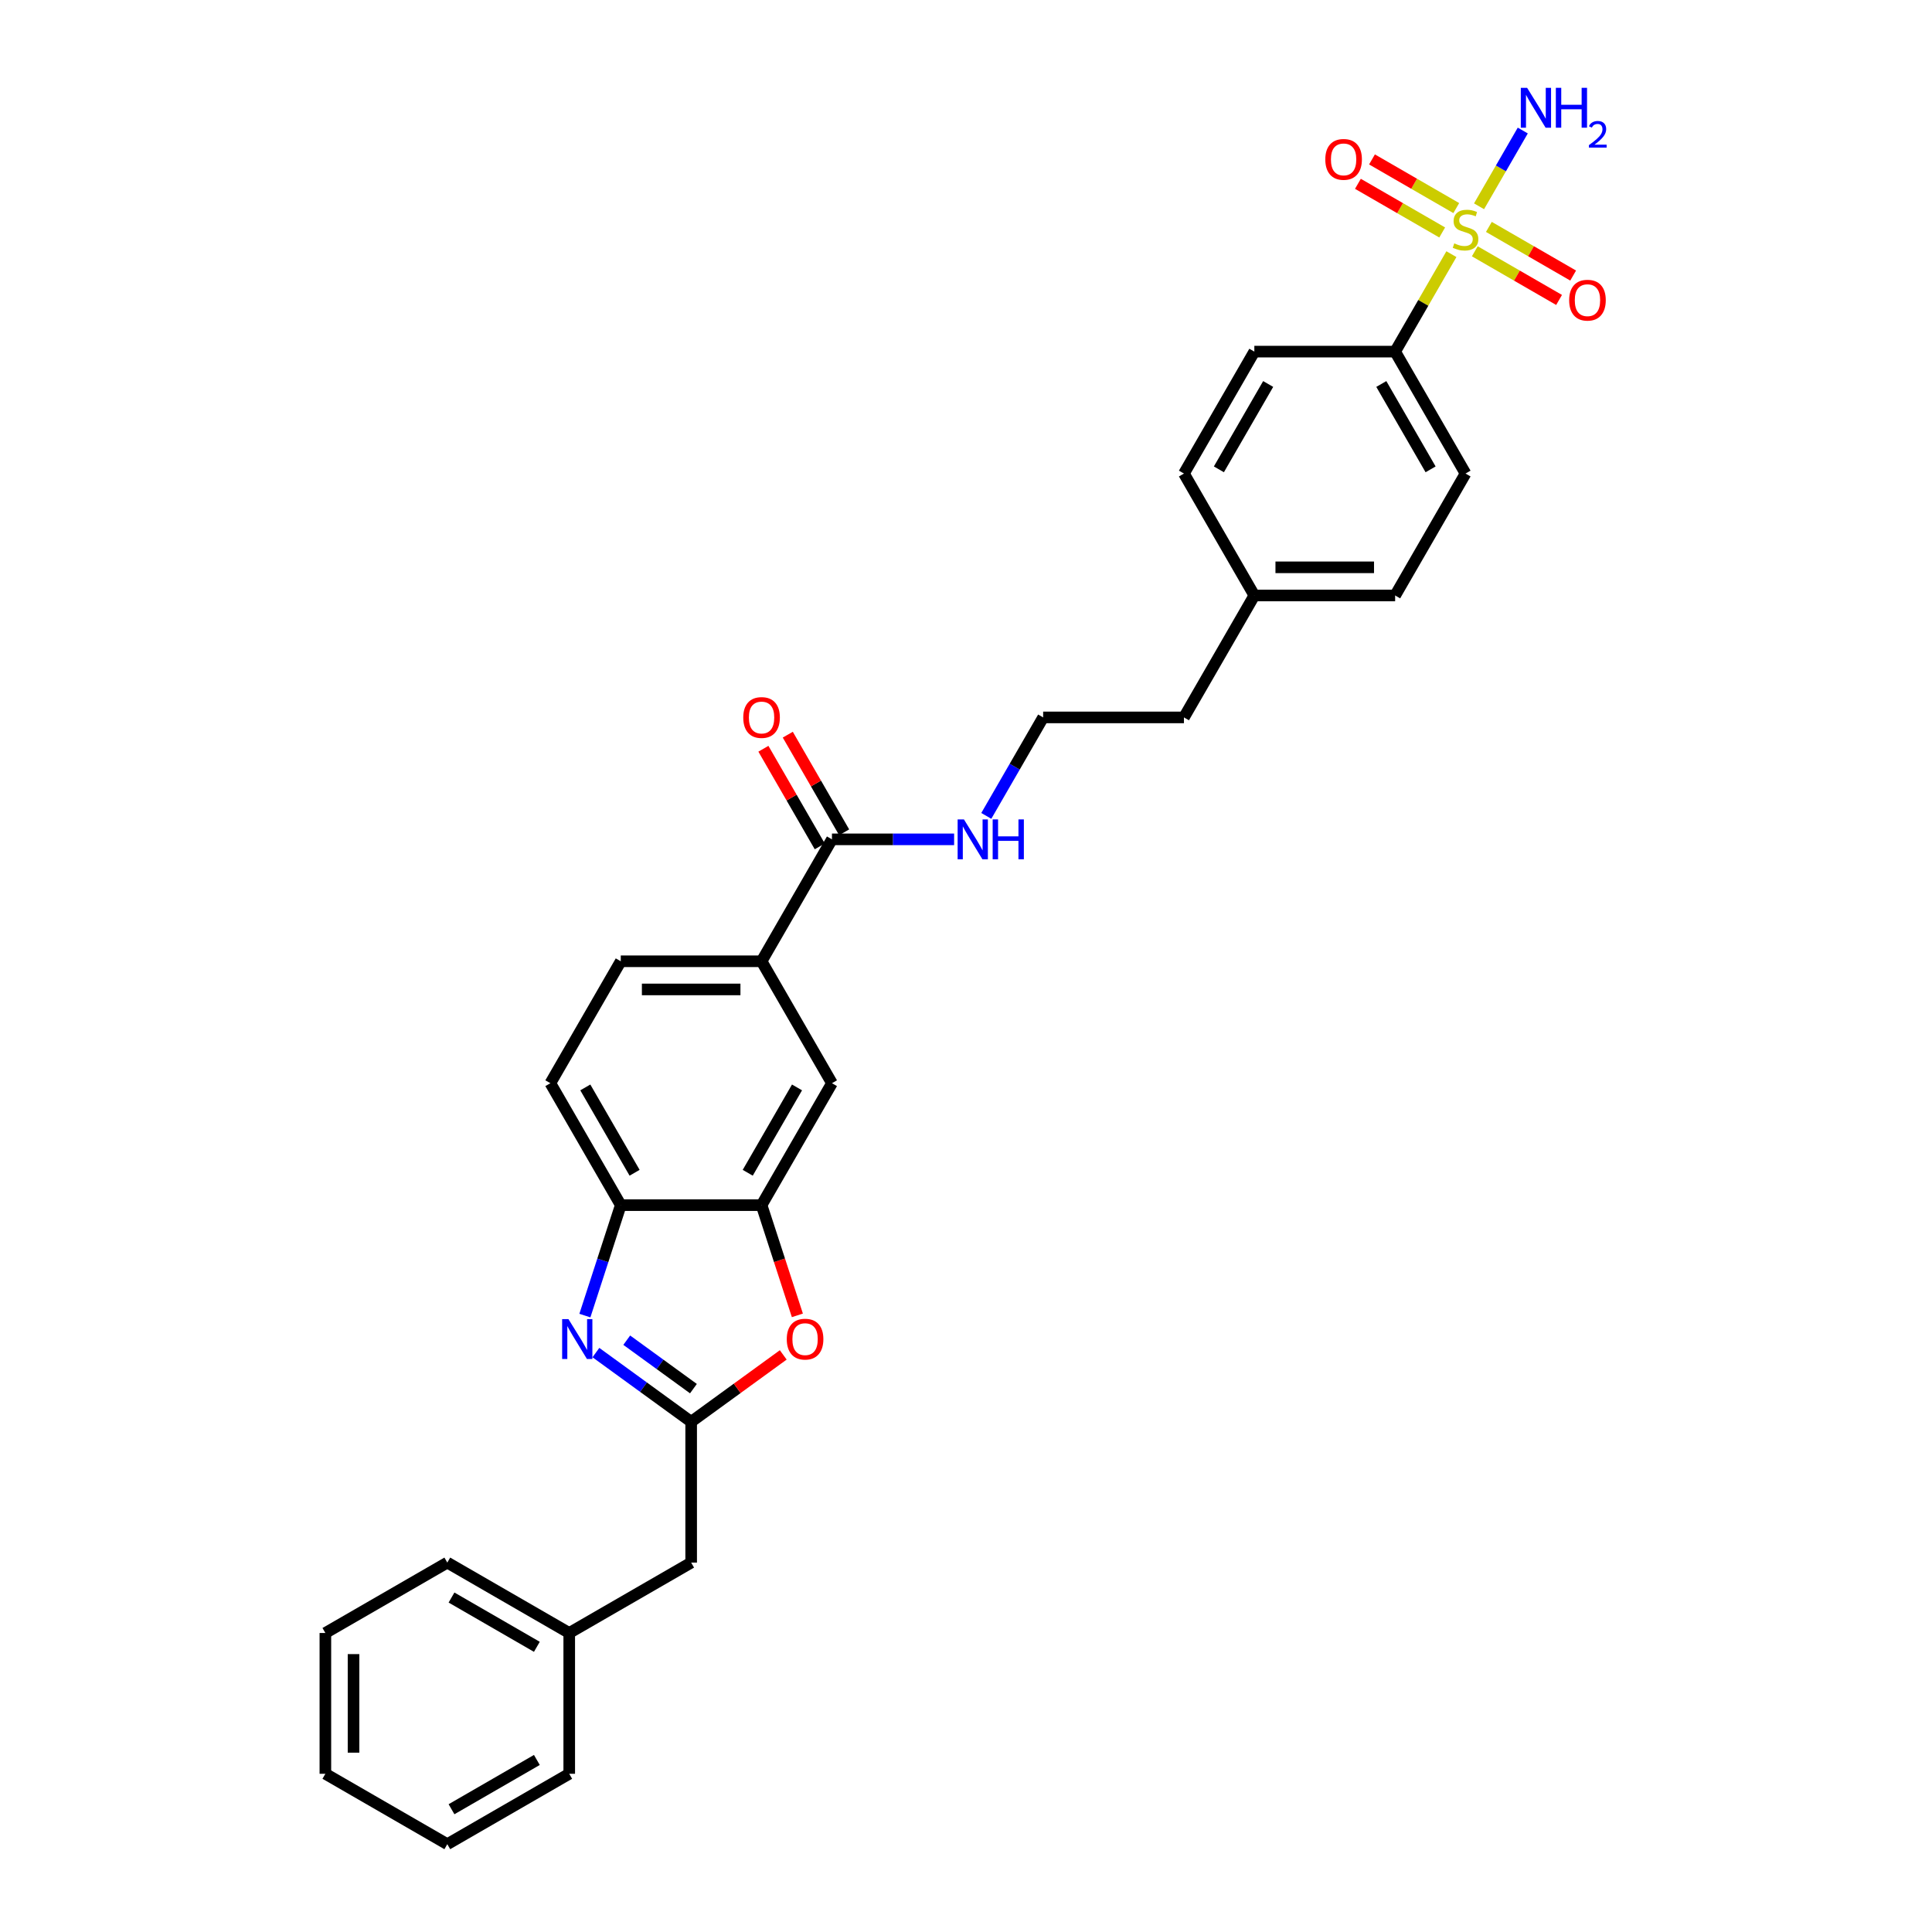 <?xml version='1.0' encoding='iso-8859-1'?>
<svg version='1.1' baseProfile='full'
              xmlns='http://www.w3.org/2000/svg'
                      xmlns:rdkit='http://www.rdkit.org/xml'
                      xmlns:xlink='http://www.w3.org/1999/xlink'
                  xml:space='preserve'
width='1000px' height='1000px' viewBox='0 0 1000 1000'>
<!-- END OF HEADER -->
<rect style='opacity:1.0;fill:#FFFFFF;stroke:none' width='1000' height='1000' x='0' y='0'> </rect>
<path class='bond-6' d='M 751.246,131.551 L 736.683,156.774' style='fill:none;fill-rule:evenodd;stroke:#CCCC00;stroke-width:6px;stroke-linecap:butt;stroke-linejoin:miter;stroke-opacity:1' />
<path class='bond-6' d='M 736.683,156.774 L 722.121,181.997' style='fill:none;fill-rule:evenodd;stroke:#000000;stroke-width:6px;stroke-linecap:butt;stroke-linejoin:miter;stroke-opacity:1' />
<path class='bond-9' d='M 763.354,130.069 L 785.164,142.661' style='fill:none;fill-rule:evenodd;stroke:#CCCC00;stroke-width:6px;stroke-linecap:butt;stroke-linejoin:miter;stroke-opacity:1' />
<path class='bond-9' d='M 785.164,142.661 L 806.974,155.253' style='fill:none;fill-rule:evenodd;stroke:#FF0000;stroke-width:6px;stroke-linecap:butt;stroke-linejoin:miter;stroke-opacity:1' />
<path class='bond-9' d='M 770.641,117.446 L 792.451,130.038' style='fill:none;fill-rule:evenodd;stroke:#CCCC00;stroke-width:6px;stroke-linecap:butt;stroke-linejoin:miter;stroke-opacity:1' />
<path class='bond-9' d='M 792.451,130.038 L 814.262,142.631' style='fill:none;fill-rule:evenodd;stroke:#FF0000;stroke-width:6px;stroke-linecap:butt;stroke-linejoin:miter;stroke-opacity:1' />
<path class='bond-10' d='M 753.763,107.702 L 731.953,95.11' style='fill:none;fill-rule:evenodd;stroke:#CCCC00;stroke-width:6px;stroke-linecap:butt;stroke-linejoin:miter;stroke-opacity:1' />
<path class='bond-10' d='M 731.953,95.11 L 710.143,82.517' style='fill:none;fill-rule:evenodd;stroke:#FF0000;stroke-width:6px;stroke-linecap:butt;stroke-linejoin:miter;stroke-opacity:1' />
<path class='bond-10' d='M 746.476,120.324 L 724.665,107.732' style='fill:none;fill-rule:evenodd;stroke:#CCCC00;stroke-width:6px;stroke-linecap:butt;stroke-linejoin:miter;stroke-opacity:1' />
<path class='bond-10' d='M 724.665,107.732 L 702.855,95.14' style='fill:none;fill-rule:evenodd;stroke:#FF0000;stroke-width:6px;stroke-linecap:butt;stroke-linejoin:miter;stroke-opacity:1' />
<path class='bond-11' d='M 765.551,106.773 L 776.87,87.169' style='fill:none;fill-rule:evenodd;stroke:#CCCC00;stroke-width:6px;stroke-linecap:butt;stroke-linejoin:miter;stroke-opacity:1' />
<path class='bond-11' d='M 776.87,87.169 L 788.188,67.565' style='fill:none;fill-rule:evenodd;stroke:#0000FF;stroke-width:6px;stroke-linecap:butt;stroke-linejoin:miter;stroke-opacity:1' />
<path class='bond-0' d='M 302.734,680.945 L 312.021,652.361' style='fill:none;fill-rule:evenodd;stroke:#0000FF;stroke-width:6px;stroke-linecap:butt;stroke-linejoin:miter;stroke-opacity:1' />
<path class='bond-0' d='M 312.021,652.361 L 321.309,623.778' style='fill:none;fill-rule:evenodd;stroke:#000000;stroke-width:6px;stroke-linecap:butt;stroke-linejoin:miter;stroke-opacity:1' />
<path class='bond-32' d='M 308.438,700.096 L 333.092,718.008' style='fill:none;fill-rule:evenodd;stroke:#0000FF;stroke-width:6px;stroke-linecap:butt;stroke-linejoin:miter;stroke-opacity:1' />
<path class='bond-32' d='M 333.092,718.008 L 357.746,735.921' style='fill:none;fill-rule:evenodd;stroke:#000000;stroke-width:6px;stroke-linecap:butt;stroke-linejoin:miter;stroke-opacity:1' />
<path class='bond-32' d='M 324.401,693.678 L 341.659,706.217' style='fill:none;fill-rule:evenodd;stroke:#0000FF;stroke-width:6px;stroke-linecap:butt;stroke-linejoin:miter;stroke-opacity:1' />
<path class='bond-32' d='M 341.659,706.217 L 358.917,718.756' style='fill:none;fill-rule:evenodd;stroke:#000000;stroke-width:6px;stroke-linecap:butt;stroke-linejoin:miter;stroke-opacity:1' />
<path class='bond-1' d='M 357.746,735.921 L 381.577,718.607' style='fill:none;fill-rule:evenodd;stroke:#000000;stroke-width:6px;stroke-linecap:butt;stroke-linejoin:miter;stroke-opacity:1' />
<path class='bond-1' d='M 381.577,718.607 L 405.408,701.293' style='fill:none;fill-rule:evenodd;stroke:#FF0000;stroke-width:6px;stroke-linecap:butt;stroke-linejoin:miter;stroke-opacity:1' />
<path class='bond-14' d='M 357.746,735.921 L 357.746,808.796' style='fill:none;fill-rule:evenodd;stroke:#000000;stroke-width:6px;stroke-linecap:butt;stroke-linejoin:miter;stroke-opacity:1' />
<path class='bond-2' d='M 412.721,680.828 L 403.452,652.303' style='fill:none;fill-rule:evenodd;stroke:#FF0000;stroke-width:6px;stroke-linecap:butt;stroke-linejoin:miter;stroke-opacity:1' />
<path class='bond-2' d='M 403.452,652.303 L 394.184,623.778' style='fill:none;fill-rule:evenodd;stroke:#000000;stroke-width:6px;stroke-linecap:butt;stroke-linejoin:miter;stroke-opacity:1' />
<path class='bond-3' d='M 394.184,623.778 L 430.621,560.666' style='fill:none;fill-rule:evenodd;stroke:#000000;stroke-width:6px;stroke-linecap:butt;stroke-linejoin:miter;stroke-opacity:1' />
<path class='bond-3' d='M 387.027,607.023 L 412.533,562.845' style='fill:none;fill-rule:evenodd;stroke:#000000;stroke-width:6px;stroke-linecap:butt;stroke-linejoin:miter;stroke-opacity:1' />
<path class='bond-31' d='M 394.184,623.778 L 321.309,623.778' style='fill:none;fill-rule:evenodd;stroke:#000000;stroke-width:6px;stroke-linecap:butt;stroke-linejoin:miter;stroke-opacity:1' />
<path class='bond-4' d='M 321.309,623.778 L 284.871,560.666' style='fill:none;fill-rule:evenodd;stroke:#000000;stroke-width:6px;stroke-linecap:butt;stroke-linejoin:miter;stroke-opacity:1' />
<path class='bond-4' d='M 328.465,607.023 L 302.959,562.845' style='fill:none;fill-rule:evenodd;stroke:#000000;stroke-width:6px;stroke-linecap:butt;stroke-linejoin:miter;stroke-opacity:1' />
<path class='bond-5' d='M 430.621,434.443 L 462.234,434.443' style='fill:none;fill-rule:evenodd;stroke:#000000;stroke-width:6px;stroke-linecap:butt;stroke-linejoin:miter;stroke-opacity:1' />
<path class='bond-5' d='M 462.234,434.443 L 493.847,434.443' style='fill:none;fill-rule:evenodd;stroke:#0000FF;stroke-width:6px;stroke-linecap:butt;stroke-linejoin:miter;stroke-opacity:1' />
<path class='bond-7' d='M 430.621,434.443 L 394.184,497.555' style='fill:none;fill-rule:evenodd;stroke:#000000;stroke-width:6px;stroke-linecap:butt;stroke-linejoin:miter;stroke-opacity:1' />
<path class='bond-12' d='M 436.932,430.799 L 422.345,405.533' style='fill:none;fill-rule:evenodd;stroke:#000000;stroke-width:6px;stroke-linecap:butt;stroke-linejoin:miter;stroke-opacity:1' />
<path class='bond-12' d='M 422.345,405.533 L 407.757,380.266' style='fill:none;fill-rule:evenodd;stroke:#FF0000;stroke-width:6px;stroke-linecap:butt;stroke-linejoin:miter;stroke-opacity:1' />
<path class='bond-12' d='M 424.31,438.087 L 409.722,412.82' style='fill:none;fill-rule:evenodd;stroke:#000000;stroke-width:6px;stroke-linecap:butt;stroke-linejoin:miter;stroke-opacity:1' />
<path class='bond-12' d='M 409.722,412.82 L 395.135,387.553' style='fill:none;fill-rule:evenodd;stroke:#FF0000;stroke-width:6px;stroke-linecap:butt;stroke-linejoin:miter;stroke-opacity:1' />
<path class='bond-17' d='M 722.121,181.997 L 758.558,245.108' style='fill:none;fill-rule:evenodd;stroke:#000000;stroke-width:6px;stroke-linecap:butt;stroke-linejoin:miter;stroke-opacity:1' />
<path class='bond-17' d='M 714.964,198.751 L 740.47,242.929' style='fill:none;fill-rule:evenodd;stroke:#000000;stroke-width:6px;stroke-linecap:butt;stroke-linejoin:miter;stroke-opacity:1' />
<path class='bond-18' d='M 722.121,181.997 L 649.246,181.997' style='fill:none;fill-rule:evenodd;stroke:#000000;stroke-width:6px;stroke-linecap:butt;stroke-linejoin:miter;stroke-opacity:1' />
<path class='bond-8' d='M 394.184,497.555 L 430.621,560.666' style='fill:none;fill-rule:evenodd;stroke:#000000;stroke-width:6px;stroke-linecap:butt;stroke-linejoin:miter;stroke-opacity:1' />
<path class='bond-15' d='M 394.184,497.555 L 321.309,497.555' style='fill:none;fill-rule:evenodd;stroke:#000000;stroke-width:6px;stroke-linecap:butt;stroke-linejoin:miter;stroke-opacity:1' />
<path class='bond-15' d='M 383.252,512.129 L 332.24,512.129' style='fill:none;fill-rule:evenodd;stroke:#000000;stroke-width:6px;stroke-linecap:butt;stroke-linejoin:miter;stroke-opacity:1' />
<path class='bond-13' d='M 284.871,560.666 L 321.309,497.555' style='fill:none;fill-rule:evenodd;stroke:#000000;stroke-width:6px;stroke-linecap:butt;stroke-linejoin:miter;stroke-opacity:1' />
<path class='bond-22' d='M 357.746,808.796 L 294.635,845.233' style='fill:none;fill-rule:evenodd;stroke:#000000;stroke-width:6px;stroke-linecap:butt;stroke-linejoin:miter;stroke-opacity:1' />
<path class='bond-16' d='M 510.506,422.302 L 525.22,396.817' style='fill:none;fill-rule:evenodd;stroke:#0000FF;stroke-width:6px;stroke-linecap:butt;stroke-linejoin:miter;stroke-opacity:1' />
<path class='bond-16' d='M 525.22,396.817 L 539.934,371.331' style='fill:none;fill-rule:evenodd;stroke:#000000;stroke-width:6px;stroke-linecap:butt;stroke-linejoin:miter;stroke-opacity:1' />
<path class='bond-19' d='M 758.558,245.108 L 722.121,308.22' style='fill:none;fill-rule:evenodd;stroke:#000000;stroke-width:6px;stroke-linecap:butt;stroke-linejoin:miter;stroke-opacity:1' />
<path class='bond-20' d='M 649.246,181.997 L 612.809,245.108' style='fill:none;fill-rule:evenodd;stroke:#000000;stroke-width:6px;stroke-linecap:butt;stroke-linejoin:miter;stroke-opacity:1' />
<path class='bond-20' d='M 656.403,198.751 L 630.896,242.929' style='fill:none;fill-rule:evenodd;stroke:#000000;stroke-width:6px;stroke-linecap:butt;stroke-linejoin:miter;stroke-opacity:1' />
<path class='bond-30' d='M 722.121,308.22 L 649.246,308.22' style='fill:none;fill-rule:evenodd;stroke:#000000;stroke-width:6px;stroke-linecap:butt;stroke-linejoin:miter;stroke-opacity:1' />
<path class='bond-30' d='M 711.19,293.645 L 660.177,293.645' style='fill:none;fill-rule:evenodd;stroke:#000000;stroke-width:6px;stroke-linecap:butt;stroke-linejoin:miter;stroke-opacity:1' />
<path class='bond-21' d='M 612.809,245.108 L 649.246,308.22' style='fill:none;fill-rule:evenodd;stroke:#000000;stroke-width:6px;stroke-linecap:butt;stroke-linejoin:miter;stroke-opacity:1' />
<path class='bond-24' d='M 649.246,308.22 L 612.809,371.331' style='fill:none;fill-rule:evenodd;stroke:#000000;stroke-width:6px;stroke-linecap:butt;stroke-linejoin:miter;stroke-opacity:1' />
<path class='bond-25' d='M 294.635,845.233 L 231.523,808.796' style='fill:none;fill-rule:evenodd;stroke:#000000;stroke-width:6px;stroke-linecap:butt;stroke-linejoin:miter;stroke-opacity:1' />
<path class='bond-25' d='M 277.88,852.39 L 233.702,826.883' style='fill:none;fill-rule:evenodd;stroke:#000000;stroke-width:6px;stroke-linecap:butt;stroke-linejoin:miter;stroke-opacity:1' />
<path class='bond-26' d='M 294.635,845.233 L 294.635,918.108' style='fill:none;fill-rule:evenodd;stroke:#000000;stroke-width:6px;stroke-linecap:butt;stroke-linejoin:miter;stroke-opacity:1' />
<path class='bond-23' d='M 539.934,371.331 L 612.809,371.331' style='fill:none;fill-rule:evenodd;stroke:#000000;stroke-width:6px;stroke-linecap:butt;stroke-linejoin:miter;stroke-opacity:1' />
<path class='bond-28' d='M 231.523,808.796 L 168.412,845.233' style='fill:none;fill-rule:evenodd;stroke:#000000;stroke-width:6px;stroke-linecap:butt;stroke-linejoin:miter;stroke-opacity:1' />
<path class='bond-27' d='M 294.635,918.108 L 231.523,954.545' style='fill:none;fill-rule:evenodd;stroke:#000000;stroke-width:6px;stroke-linecap:butt;stroke-linejoin:miter;stroke-opacity:1' />
<path class='bond-27' d='M 277.88,910.951 L 233.702,936.458' style='fill:none;fill-rule:evenodd;stroke:#000000;stroke-width:6px;stroke-linecap:butt;stroke-linejoin:miter;stroke-opacity:1' />
<path class='bond-29' d='M 231.523,954.545 L 168.412,918.108' style='fill:none;fill-rule:evenodd;stroke:#000000;stroke-width:6px;stroke-linecap:butt;stroke-linejoin:miter;stroke-opacity:1' />
<path class='bond-33' d='M 168.412,845.233 L 168.412,918.108' style='fill:none;fill-rule:evenodd;stroke:#000000;stroke-width:6px;stroke-linecap:butt;stroke-linejoin:miter;stroke-opacity:1' />
<path class='bond-33' d='M 182.987,856.164 L 182.987,907.177' style='fill:none;fill-rule:evenodd;stroke:#000000;stroke-width:6px;stroke-linecap:butt;stroke-linejoin:miter;stroke-opacity:1' />
<path  class='atom-0' d='M 752.728 125.969
Q 752.962 126.056, 753.924 126.464
Q 754.886 126.872, 755.935 127.135
Q 757.013 127.368, 758.063 127.368
Q 760.016 127.368, 761.153 126.435
Q 762.29 125.473, 762.29 123.812
Q 762.29 122.675, 761.707 121.975
Q 761.153 121.275, 760.278 120.897
Q 759.404 120.518, 757.946 120.08
Q 756.11 119.526, 755.002 119.002
Q 753.924 118.477, 753.137 117.369
Q 752.379 116.262, 752.379 114.396
Q 752.379 111.802, 754.128 110.198
Q 755.906 108.595, 759.404 108.595
Q 761.794 108.595, 764.505 109.732
L 763.835 111.977
Q 761.357 110.956, 759.491 110.956
Q 757.48 110.956, 756.372 111.802
Q 755.264 112.618, 755.294 114.046
Q 755.294 115.154, 755.847 115.824
Q 756.43 116.495, 757.247 116.874
Q 758.092 117.253, 759.491 117.69
Q 761.357 118.273, 762.465 118.856
Q 763.572 119.439, 764.359 120.634
Q 765.175 121.8, 765.175 123.812
Q 765.175 126.668, 763.252 128.213
Q 761.357 129.729, 758.179 129.729
Q 756.343 129.729, 754.944 129.321
Q 753.574 128.942, 751.941 128.271
L 752.728 125.969
' fill='#CCCC00'/>
<path  class='atom-1' d='M 294.227 682.767
L 300.99 693.698
Q 301.66 694.777, 302.739 696.73
Q 303.818 698.683, 303.876 698.799
L 303.876 682.767
L 306.616 682.767
L 306.616 703.405
L 303.788 703.405
L 296.53 691.453
Q 295.685 690.054, 294.781 688.451
Q 293.907 686.848, 293.644 686.352
L 293.644 703.405
L 290.962 703.405
L 290.962 682.767
L 294.227 682.767
' fill='#0000FF'/>
<path  class='atom-3' d='M 407.23 693.144
Q 407.23 688.189, 409.678 685.419
Q 412.127 682.65, 416.703 682.65
Q 421.28 682.65, 423.728 685.419
Q 426.177 688.189, 426.177 693.144
Q 426.177 698.158, 423.699 701.015
Q 421.222 703.842, 416.703 703.842
Q 412.156 703.842, 409.678 701.015
Q 407.23 698.187, 407.23 693.144
M 416.703 701.51
Q 419.851 701.51, 421.542 699.411
Q 423.262 697.283, 423.262 693.144
Q 423.262 689.092, 421.542 687.052
Q 419.851 684.982, 416.703 684.982
Q 413.555 684.982, 411.835 687.023
Q 410.145 689.063, 410.145 693.144
Q 410.145 697.313, 411.835 699.411
Q 413.555 701.51, 416.703 701.51
' fill='#FF0000'/>
<path  class='atom-10' d='M 812.196 155.381
Q 812.196 150.425, 814.645 147.656
Q 817.093 144.887, 821.67 144.887
Q 826.247 144.887, 828.695 147.656
Q 831.144 150.425, 831.144 155.381
Q 831.144 160.395, 828.666 163.251
Q 826.188 166.079, 821.67 166.079
Q 817.123 166.079, 814.645 163.251
Q 812.196 160.424, 812.196 155.381
M 821.67 163.747
Q 824.818 163.747, 826.509 161.648
Q 828.229 159.52, 828.229 155.381
Q 828.229 151.329, 826.509 149.289
Q 824.818 147.219, 821.67 147.219
Q 818.522 147.219, 816.802 149.259
Q 815.111 151.3, 815.111 155.381
Q 815.111 159.549, 816.802 161.648
Q 818.522 163.747, 821.67 163.747
' fill='#FF0000'/>
<path  class='atom-11' d='M 685.973 82.506
Q 685.973 77.55, 688.422 74.781
Q 690.87 72.012, 695.447 72.012
Q 700.023 72.012, 702.472 74.781
Q 704.921 77.55, 704.921 82.506
Q 704.921 87.52, 702.443 90.376
Q 699.965 93.204, 695.447 93.204
Q 690.899 93.204, 688.422 90.376
Q 685.973 87.549, 685.973 82.506
M 695.447 90.872
Q 698.595 90.872, 700.286 88.773
Q 702.006 86.645, 702.006 82.506
Q 702.006 78.454, 700.286 76.414
Q 698.595 74.344, 695.447 74.344
Q 692.299 74.344, 690.579 76.385
Q 688.888 78.425, 688.888 82.506
Q 688.888 86.674, 690.579 88.773
Q 692.299 90.872, 695.447 90.872
' fill='#FF0000'/>
<path  class='atom-12' d='M 790.434 45.455
L 797.197 56.386
Q 797.867 57.464, 798.946 59.417
Q 800.024 61.37, 800.083 61.487
L 800.083 45.455
L 802.823 45.455
L 802.823 66.093
L 799.995 66.093
L 792.737 54.141
Q 791.891 52.742, 790.988 51.139
Q 790.113 49.535, 789.851 49.04
L 789.851 66.093
L 787.169 66.093
L 787.169 45.455
L 790.434 45.455
' fill='#0000FF'/>
<path  class='atom-12' d='M 805.3 45.455
L 808.099 45.455
L 808.099 54.229
L 818.651 54.229
L 818.651 45.455
L 821.449 45.455
L 821.449 66.093
L 818.651 66.093
L 818.651 56.561
L 808.099 56.561
L 808.099 66.093
L 805.3 66.093
L 805.3 45.455
' fill='#0000FF'/>
<path  class='atom-12' d='M 822.45 65.369
Q 822.95 64.08, 824.143 63.368
Q 825.336 62.637, 826.99 62.637
Q 829.049 62.637, 830.203 63.753
Q 831.358 64.868, 831.358 66.85
Q 831.358 68.87, 829.857 70.756
Q 828.376 72.641, 825.297 74.873
L 831.588 74.873
L 831.588 76.412
L 822.411 76.412
L 822.411 75.123
Q 824.951 73.314, 826.452 71.968
Q 827.972 70.621, 828.703 69.409
Q 829.434 68.197, 829.434 66.946
Q 829.434 65.638, 828.78 64.907
Q 828.125 64.176, 826.99 64.176
Q 825.894 64.176, 825.163 64.618
Q 824.432 65.061, 823.912 66.042
L 822.45 65.369
' fill='#0000FF'/>
<path  class='atom-13' d='M 384.71 371.39
Q 384.71 366.434, 387.159 363.665
Q 389.607 360.896, 394.184 360.896
Q 398.76 360.896, 401.209 363.665
Q 403.657 366.434, 403.657 371.39
Q 403.657 376.403, 401.18 379.26
Q 398.702 382.088, 394.184 382.088
Q 389.636 382.088, 387.159 379.26
Q 384.71 376.433, 384.71 371.39
M 394.184 379.756
Q 397.332 379.756, 399.023 377.657
Q 400.742 375.529, 400.742 371.39
Q 400.742 367.338, 399.023 365.297
Q 397.332 363.228, 394.184 363.228
Q 391.035 363.228, 389.316 365.268
Q 387.625 367.309, 387.625 371.39
Q 387.625 375.558, 389.316 377.657
Q 391.035 379.756, 394.184 379.756
' fill='#FF0000'/>
<path  class='atom-17' d='M 498.934 424.124
L 505.697 435.055
Q 506.367 436.134, 507.446 438.087
Q 508.524 440.04, 508.583 440.156
L 508.583 424.124
L 511.323 424.124
L 511.323 444.762
L 508.495 444.762
L 501.237 432.811
Q 500.392 431.411, 499.488 429.808
Q 498.613 428.205, 498.351 427.709
L 498.351 444.762
L 495.669 444.762
L 495.669 424.124
L 498.934 424.124
' fill='#0000FF'/>
<path  class='atom-17' d='M 513.801 424.124
L 516.599 424.124
L 516.599 432.898
L 527.151 432.898
L 527.151 424.124
L 529.95 424.124
L 529.95 444.762
L 527.151 444.762
L 527.151 435.23
L 516.599 435.23
L 516.599 444.762
L 513.801 444.762
L 513.801 424.124
' fill='#0000FF'/>
</svg>
